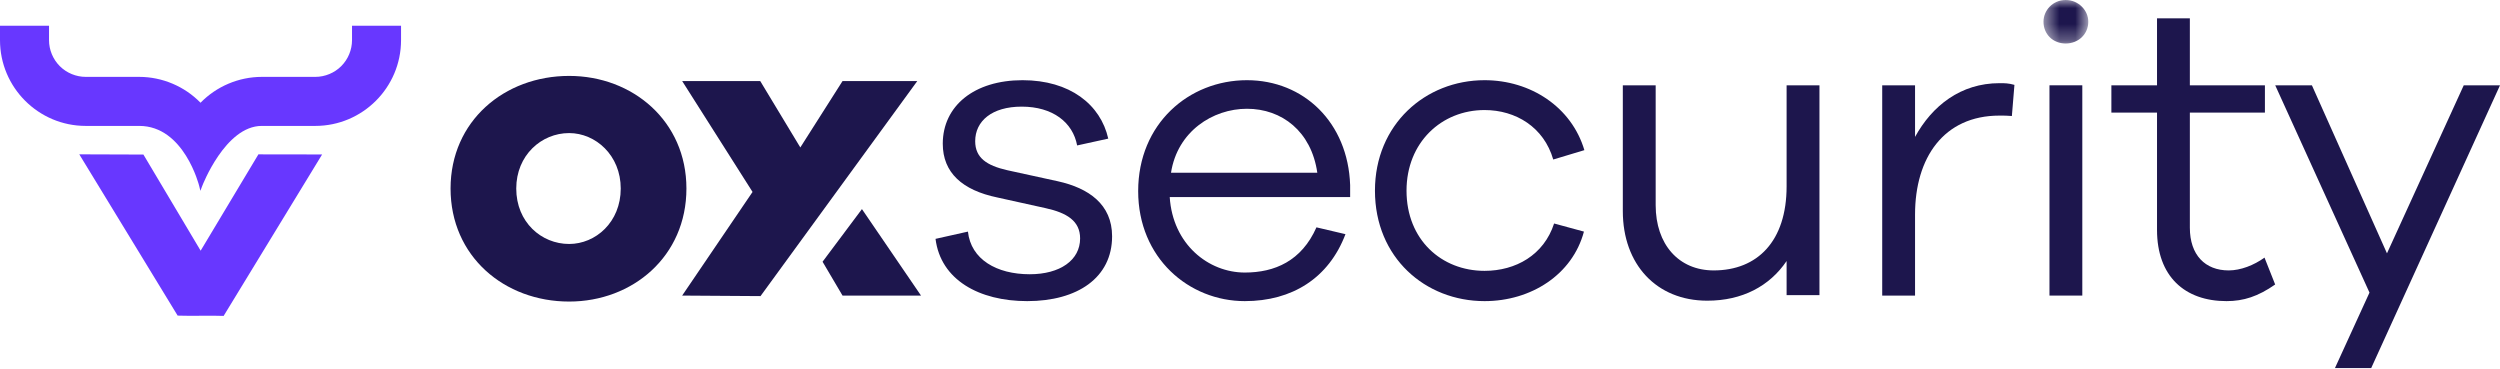 <svg width="156" height="23" viewBox="0 0 156 23" fill="none" xmlns="http://www.w3.org/2000/svg">
<path fill-rule="evenodd" clip-rule="evenodd" d="M57.239 5.057H52.575L49.94 9.201L47.438 5.057H42.567L46.959 11.977L42.567 18.444L47.456 18.477L57.239 5.057Z" fill="#1D164D"/>
<path fill-rule="evenodd" clip-rule="evenodd" d="M73.071 10.779C73.471 8.198 75.68 6.787 77.809 6.787C79.991 6.787 81.828 8.198 82.2 10.779H73.071ZM77.809 5.004C74.189 5.004 71.022 7.719 71.022 11.924C71.022 16.102 74.189 18.79 77.676 18.79C80.63 18.79 82.919 17.353 83.957 14.612L82.147 14.186C81.216 16.289 79.539 17.007 77.676 17.007C75.413 17.007 73.178 15.251 72.991 12.296H84.249V11.551C84.117 7.639 81.349 5.004 77.809 5.004Z" fill="#1D164D"/>
<path fill-rule="evenodd" clip-rule="evenodd" d="M35.514 15.224C33.784 15.224 32.214 13.866 32.214 11.764C32.214 9.688 33.784 8.304 35.514 8.304C37.164 8.304 38.734 9.688 38.734 11.764C38.734 13.866 37.164 15.224 35.514 15.224ZM35.514 4.737C31.469 4.737 28.115 7.559 28.115 11.764C28.115 15.995 31.469 18.817 35.514 18.817C39.48 18.817 42.833 15.995 42.833 11.764C42.833 7.559 39.48 4.737 35.514 4.737Z" fill="#1D164D"/>
<path fill-rule="evenodd" clip-rule="evenodd" d="M66.015 11.312L62.848 10.62C61.57 10.327 60.852 9.848 60.852 8.81C60.852 7.559 61.89 6.654 63.753 6.654C65.696 6.654 66.946 7.639 67.213 9.076L69.155 8.65C68.676 6.521 66.76 5.004 63.806 5.004C60.798 5.004 58.829 6.601 58.829 8.969C58.829 10.779 60.053 11.87 62.236 12.323L65.243 12.988C66.574 13.281 67.399 13.787 67.399 14.878C67.399 16.235 66.148 17.113 64.258 17.113C62.182 17.113 60.585 16.182 60.399 14.452L58.377 14.905C58.696 17.459 61.091 18.79 64.099 18.79C67.239 18.79 69.395 17.326 69.395 14.745C69.395 12.749 67.931 11.737 66.015 11.312Z" fill="#1D164D"/>
<path fill-rule="evenodd" clip-rule="evenodd" d="M51.328 16.332L52.574 18.444H57.471L53.785 13.047L51.328 16.332Z" fill="#1D164D"/>
<path fill-rule="evenodd" clip-rule="evenodd" d="M111.484 11.63C111.484 15.037 109.675 16.874 106.933 16.874C104.751 16.874 103.314 15.25 103.314 12.802V5.323H101.264V13.174C101.264 16.501 103.367 18.763 106.534 18.763C108.716 18.763 110.42 17.858 111.484 16.288V18.417H113.534V5.323H111.484V11.63Z" fill="#1D164D"/>
<path fill-rule="evenodd" clip-rule="evenodd" d="M139.069 16.874C137.605 16.874 136.647 15.916 136.647 14.212V7.026H141.331V5.323H136.647V1.144H134.598V5.323H131.75V7.026H134.598V14.345C134.598 17.246 136.328 18.79 138.936 18.79C140 18.79 140.905 18.497 141.97 17.752L141.305 16.075C140.64 16.554 139.814 16.874 139.069 16.874Z" fill="#1D164D"/>
<path fill-rule="evenodd" clip-rule="evenodd" d="M153.738 5.323L148.947 15.809L144.263 5.323H141.974L147.856 18.258L145.7 22.969H147.962L156 5.323H153.738Z" fill="#1D164D"/>
<mask id="mask0_329_2930" style="mask-type:alpha" maskUnits="userSpaceOnUse" x="127" y="0" width="4" height="3">
<path fill-rule="evenodd" clip-rule="evenodd" d="M127.514 0H130.309V2.715H127.514V0Z" fill="white"/>
</mask>
<g mask="url(#mask0_329_2930)">
<path fill-rule="evenodd" clip-rule="evenodd" d="M128.898 0C128.1 0 127.514 0.639 127.514 1.357C127.514 2.129 128.1 2.715 128.898 2.715C129.697 2.715 130.309 2.129 130.309 1.357C130.309 0.639 129.697 0 128.898 0Z" fill="#1D164D"/>
</g>
<path fill-rule="evenodd" clip-rule="evenodd" d="M127.887 18.444H129.936V5.323H127.887V18.444Z" fill="#1D164D"/>
<path fill-rule="evenodd" clip-rule="evenodd" d="M119.499 8.543V5.323H117.45V18.444H119.499V13.387C119.499 9.848 121.283 7.213 124.769 7.213C125.009 7.213 125.302 7.213 125.541 7.239L125.701 5.296C125.328 5.19 125.089 5.19 124.769 5.19C122.347 5.19 120.564 6.601 119.499 8.543Z" fill="#1D164D"/>
<path fill-rule="evenodd" clip-rule="evenodd" d="M92.637 6.867C94.58 6.867 96.337 7.931 96.922 9.954L98.865 9.369C98.067 6.68 95.512 5.004 92.637 5.004C88.938 5.004 85.797 7.772 85.797 11.897C85.797 16.076 88.938 18.79 92.637 18.79C95.538 18.79 98.12 17.14 98.838 14.452L96.976 13.946C96.337 15.916 94.58 16.901 92.637 16.901C89.949 16.901 87.767 14.958 87.767 11.897C87.767 8.89 89.949 6.867 92.637 6.867Z" fill="#1D164D"/>
<path fill-rule="evenodd" clip-rule="evenodd" d="M21.966 1.607V2.507C21.966 3.11 21.721 3.7 21.295 4.126C20.868 4.553 20.278 4.797 19.675 4.797H16.333C14.9 4.799 13.514 5.386 12.513 6.411C11.512 5.386 10.125 4.799 8.692 4.797H5.35C4.747 4.797 4.157 4.553 3.73 4.126C3.304 3.7 3.059 3.11 3.059 2.507V1.607H0V2.507C0 5.457 2.4 7.857 5.35 7.857H8.692C11.486 7.857 12.421 11.565 12.43 11.603L12.504 11.908L12.615 11.614C12.629 11.577 14.06 7.857 16.333 7.857H19.675C22.625 7.857 25.025 5.457 25.025 2.507V1.607H21.966Z" fill="#6837FF"/>
<path fill-rule="evenodd" clip-rule="evenodd" d="M16.124 9.632L12.52 15.643L8.949 9.644L4.947 9.63L11.085 19.694L11.565 19.703C11.697 19.706 11.834 19.707 11.973 19.707C12.157 19.707 12.346 19.705 12.535 19.703C12.718 19.702 12.902 19.7 13.081 19.7C13.208 19.7 13.332 19.701 13.453 19.703L13.955 19.713L20.1 9.638L16.124 9.632Z" fill="#6837FF"/>
</svg>
